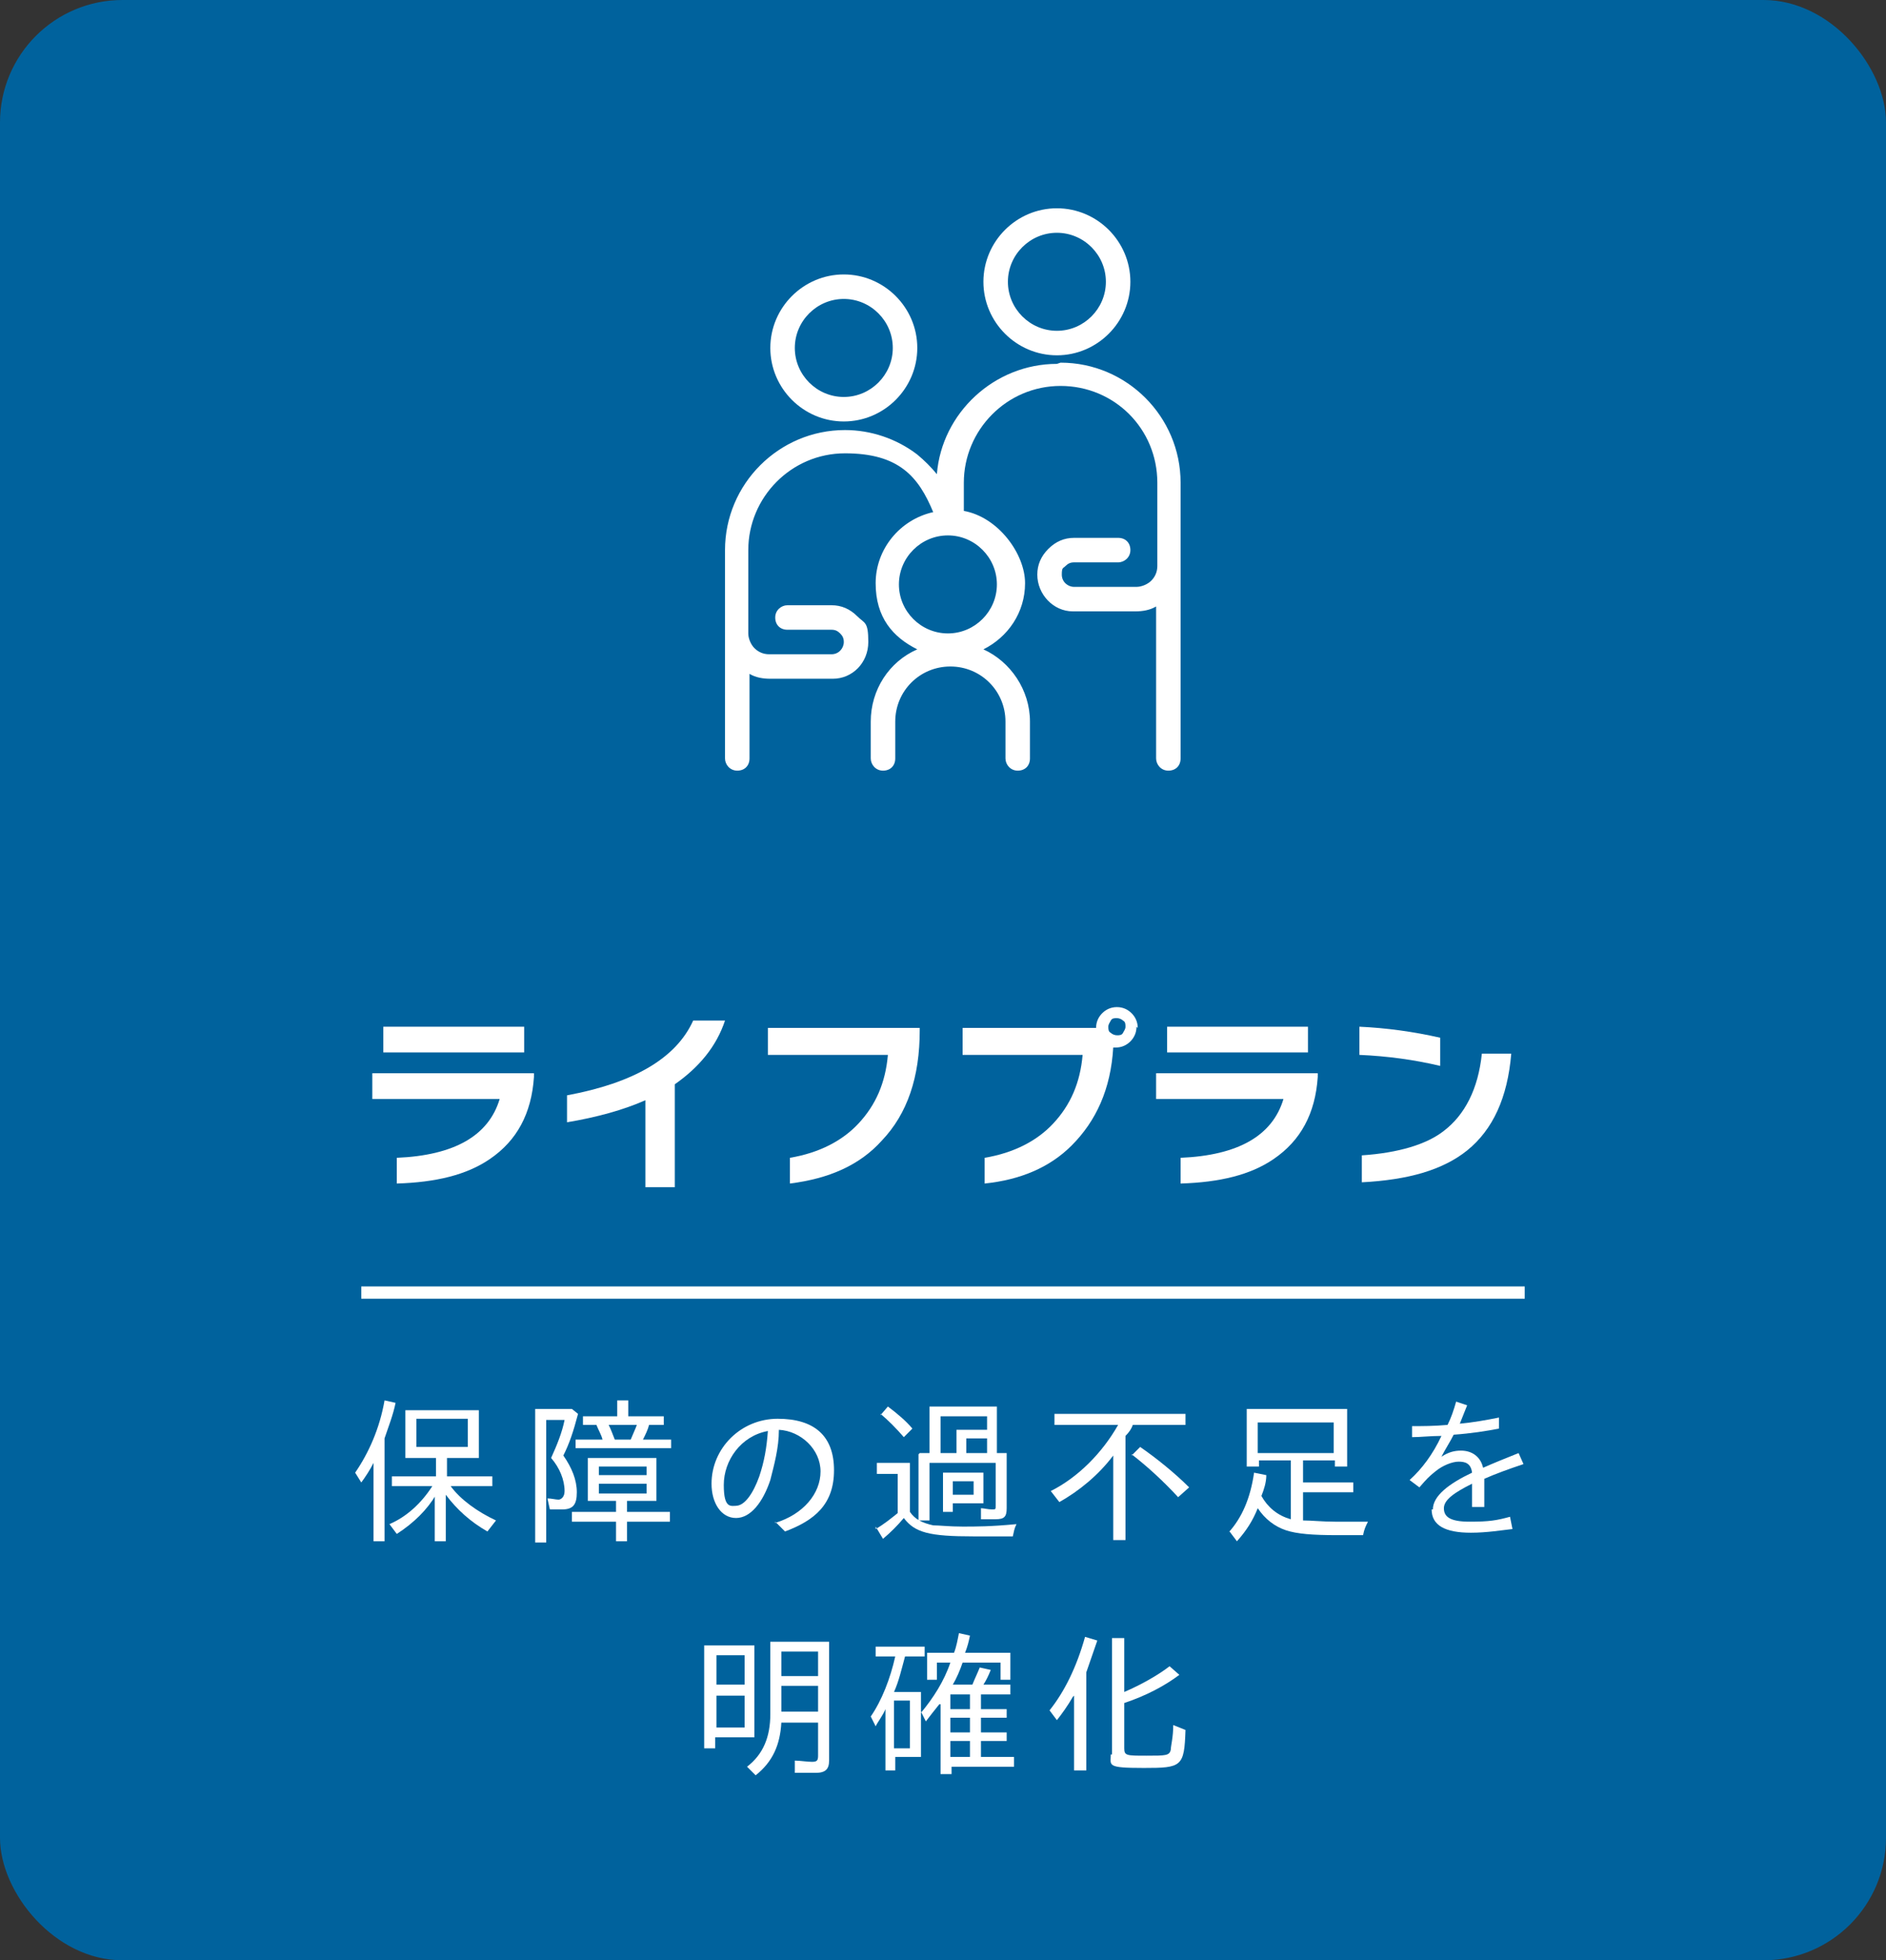 <?xml version="1.0" encoding="UTF-8"?>
<svg xmlns="http://www.w3.org/2000/svg" version="1.1" viewBox="0 0 154 160">
  <rect x="0" y="0" width="154" height="160" fill="#333333" stroke="none"/>
  <defs>
    <style>
      .cls-1 {
        fill: #00629d;
      }

      .cls-2 {
        isolation: isolate;
      }

      .cls-3 {
        fill: #fff;
      }
    </style>
  </defs>
  <!-- Generator: Adobe Illustrator 28.7.1, SVG Export Plug-In . SVG Version: 1.2.0 Build 142)  -->
  <g>
    <g id="_レイヤー_1" data-name="レイヤー_1">
      <g>
        <rect id="_長方形_18" class="cls-1" width="154" height="160" rx="10" ry="10"/>
        <g id="_ライフプラン" class="cls-2">
          <g class="cls-2">
            <g class="cls-2">
              <g class="cls-2">
                <path class="cls-3" d="M43.6,87.9c-.2,3-1.4,5.2-3.6,6.7-1.9,1.3-4.4,1.9-7.6,2v-2.1c4.7-.2,7.5-1.8,8.4-4.8h-10.4v-2.1h13.2v.3ZM42.8,85.9h-11.5v-2.1h11.5v2.1Z"/>
                <path class="cls-3" d="M59.2,83.3c-.7,2.1-2.1,3.8-4.1,5.2v8.4h-2.4v-7.1c-1.8.8-4,1.4-6.4,1.8v-2.2c5.4-1,8.9-3,10.3-6.1h2.6Z"/>
                <path class="cls-3" d="M75.1,84.1c0,3.8-1,6.8-3.1,9-1.8,2-4.3,3.1-7.5,3.5v-2.1c2.4-.4,4.3-1.4,5.6-2.8,1.4-1.5,2.2-3.3,2.4-5.6h-9.8v-2.2h12.4v.3Z"/>
                <path class="cls-3" d="M92.8,83.8c0,.5-.2.9-.5,1.2-.3.3-.7.5-1.2.5s-.2,0-.2,0c-.2,3.4-1.4,6-3.4,8-1.8,1.8-4.2,2.8-7.1,3.1v-2.1c2.4-.4,4.3-1.4,5.6-2.8,1.4-1.5,2.2-3.3,2.4-5.6h-9.8v-2.2h10.9c0-.5.2-.9.5-1.2.3-.3.7-.5,1.2-.5s.9.2,1.2.5c.3.3.5.7.5,1.2ZM91.9,83.8c0-.2,0-.4-.2-.5-.1-.1-.3-.2-.5-.2s-.4,0-.5.2c-.1.2-.2.3-.2.5s0,.4.2.5c.1.1.3.2.5.2s.4,0,.5-.2.2-.3.2-.5Z"/>
                <path class="cls-3" d="M107.6,87.9c-.2,3-1.4,5.2-3.6,6.7-1.9,1.3-4.4,1.9-7.6,2v-2.1c4.7-.2,7.5-1.8,8.4-4.8h-10.4v-2.1h13.2v.3ZM106.8,85.9h-11.5v-2.1h11.5v2.1Z"/>
                <path class="cls-3" d="M117.6,87c-2.1-.5-4.3-.8-6.6-.9v-2.3c2.2.1,4.4.4,6.6.9v2.3ZM123.4,86c-.3,3.6-1.5,6.2-3.6,7.9-2,1.6-4.8,2.4-8.6,2.6v-2.2c3-.2,5.3-.9,6.7-2,1.7-1.3,2.8-3.4,3.1-6.3h2.4Z"/>
              </g>
            </g>
          </g>
        </g>
        <g class="cls-2">
          <g class="cls-2">
            <g class="cls-2">
              <path class="cls-3" d="M30.5,119.4c-.3.6-.7,1.2-1,1.6l-.5-.8c1.1-1.6,2-3.6,2.4-5.9l.9.2c-.2,1-.6,2-.9,2.9v8.4h-.9v-6.4ZM35.6,122c-.7,1.2-1.8,2.3-3.2,3.2l-.6-.8c1.4-.6,2.6-1.7,3.5-3.1h-3.3v-.8h3.6v-1.5h-2.5v-3.9h6v3.9h-2.6v1.5h3.7v.8h-3.4c.8,1.1,2.2,2.1,3.7,2.8l-.7.9c-1.4-.8-2.5-1.8-3.4-3v3.8h-.9v-3.8ZM38.2,118.1v-2.3h-4.2v2.3h4.2Z"/>
              <path class="cls-3" d="M43.7,115h3l.5.4c-.4,1.5-.7,2.4-1.2,3.4.7,1,1.1,2,1.1,3s-.3,1.4-1.2,1.4-.7,0-1,0l-.2-.9c.3,0,.7.1.9.1s.5-.2.5-.7c0-.9-.4-1.9-1.1-2.7.5-1.1.9-2.1,1.1-3.1h-1.5v10h-.9v-10.8ZM50.3,124.2h-3.6v-.8h3.6v-.9h-2.3v-3.5h5.6v3.5h-2.4v.9h3.5v.8h-3.5v1.6h-.9v-1.6ZM46.9,117.5h2.3c-.1-.4-.3-.7-.5-1.2h-1.1v-.7h2.8v-1.3h.9v1.3h2.9v.7h-1.2c-.1.4-.3.8-.5,1.2h2.3v.7h-7.8v-.7ZM52.8,120.4v-.7h-3.9v.7h3.9ZM52.8,121.9v-.8h-3.9v.8h3.9ZM51.5,117.5c.2-.5.4-.9.5-1.2h-2.3c.2.4.3.7.5,1.2h1.4Z"/>
              <path class="cls-3" d="M63.3,124.3c2.3-.7,3.7-2.4,3.7-4.2s-1.6-3.3-3.4-3.4c0,1.5-.4,2.9-.7,4.1-.6,1.8-1.6,3.1-2.8,3.1s-2-1.2-2-2.8c0-2.9,2.4-5.3,5.4-5.3s4.6,1.4,4.6,4.2-1.6,4.1-4,5l-.8-.8ZM60.1,122.9c.7,0,1.4-1,1.9-2.4.4-1.2.6-2.3.7-3.7-2.2.4-3.6,2.4-3.6,4.4s.6,1.7,1.1,1.7Z"/>
              <path class="cls-3" d="M71.5,124.8c.7-.4,1.3-.9,1.8-1.3v-3.2h-1.7v-.9h2.7v4c.4.6,1,.9,1.9,1.1.5,0,1.3.1,2.4.1s2.3,0,4.4-.2c-.2.4-.2.6-.3,1-1.7,0-2.3,0-3.2,0-3.6,0-4.8-.3-5.7-1.5-.5.6-1.1,1.2-1.7,1.7l-.6-1ZM71.9,115.5l.6-.7c.8.6,1.5,1.2,2,1.8l-.7.7c-.6-.7-1.3-1.4-1.9-1.9ZM75.1,118.6h.8v-3.8h5.5v3.8h.8v4.5c0,.7-.2.9-.9.9s-.8,0-1.2,0v-.9c.2,0,.6.1.9.1s.3,0,.3-.3v-3.5h-5.4v4.7h-.9v-5.4ZM78.1,118.6v-1.9h2.5v-1.1h-3.8v3h1.3ZM77,120.2h3.3v2.5h-2.5v.7h-.8v-3.1ZM79.5,122v-1.1h-1.7v1.1h1.7ZM80.6,118.6v-1.2h-1.7v1.2h1.7Z"/>
              <path class="cls-3" d="M90.9,118.8c-1.2,1.6-2.8,2.9-4.4,3.8l-.7-.9c2.2-1.1,4.2-3.1,5.5-5.4h-5.2v-.9h10.7v.9h-4.3c-.1.3-.3.6-.6.9v8.5h-1v-7ZM92.4,118.8l.7-.7c1.3.9,2.8,2.1,4,3.3l-.9.8c-1.2-1.3-2.5-2.5-3.8-3.5Z"/>
              <path class="cls-3" d="M100.3,125.1c1.1-1.2,1.8-2.8,2.1-4.9l1,.2c0,.6-.2,1.2-.4,1.7.5.9,1.3,1.6,2.4,1.9v-4.8h-2.6v.5h-1v-4.7h8.2v4.7h-1v-.5h-2.6v1.8h4.1v.8h-4.1v2.3c.7,0,1.6.1,2.6.1s1.5,0,2.7,0c-.2.4-.3.6-.4,1.1-1,0-1.5,0-2.1,0-2,0-3.3-.1-4.2-.4-.9-.3-1.7-.9-2.3-1.8-.4,1-.9,1.8-1.7,2.7l-.6-.8ZM108.9,118.6v-2.5h-6.2v2.5h6.2Z"/>
              <path class="cls-3" d="M117,123.2c0-1.1,1.3-2.1,3.2-3-.1-.8-.6-.9-1.1-.9s-1.3.3-1.9.8c-.5.4-.7.6-1.3,1.3l-.8-.6c1-.9,1.9-2.1,2.6-3.6-.9,0-1.7.1-2.4.1v-.9c.8,0,1.8,0,2.9-.1.3-.6.5-1.2.7-1.9l.9.3c-.2.5-.4,1-.6,1.5,1.1-.1,2.2-.3,3.2-.5v.9c-1,.2-2.3.4-3.7.5-.3.6-.7,1.2-1,1.8.6-.4,1.1-.5,1.6-.5.9,0,1.6.5,1.8,1.4.9-.4,1.9-.8,2.9-1.2l.4.9c-1.2.4-2.3.8-3.2,1.2,0,.4,0,.8,0,1.2s0,.8,0,1.1h-1c0-.4,0-.9,0-1.4s0-.3,0-.5c-1.4.7-2.3,1.3-2.3,2s.5,1.1,2.1,1.1,2.2-.1,3.3-.4l.2,1c-.9.1-2.1.3-3.4.3-2.1,0-3.2-.6-3.2-1.9Z"/>
            </g>
          </g>
        </g>
        <g class="cls-2">
          <g class="cls-2">
            <g class="cls-2">
              <path class="cls-3" d="M57.5,134.3h4.1v7.5h-3.2v.9h-.9v-8.4ZM60.8,137.5v-2.4h-2.3v2.4h2.3ZM60.8,141v-2.6h-2.3v2.6h2.3ZM61,144.2c1.3-1,1.9-2.4,1.9-4.3v-5.9h4.8v9.7c0,.7-.3,1-1.1,1s-1.1,0-1.7,0v-1c.4,0,1,.1,1.4.1s.5-.1.5-.5v-2.7h-3c-.1,1.8-.7,3.2-2.1,4.3l-.7-.7ZM66.8,136.8v-2h-3v2h3ZM66.8,139.7v-2.1h-3v2.1h3Z"/>
              <path class="cls-3" d="M76.7,139.1c-.4.5-.8,1-1.1,1.4l-.4-.8v3.7h-2.1v1.1h-.8v-5c-.2.5-.6,1-.8,1.4l-.4-.8c.9-1.3,1.6-3.1,2-4.9h-1.6v-.8h4v.8h-1.6c-.3,1.1-.5,2-.9,2.9h2.2v1.7c1-1.2,1.9-2.6,2.4-4.1h-1.1v1.4h-.8v-2.2h2.2c.2-.5.3-1.1.4-1.6l.9.2c-.1.5-.2.9-.4,1.4h3.7v2.2h-.8v-1.4h-3.1c-.2.6-.5,1.3-.8,1.8h1.6c.2-.5.4-.9.6-1.4l.9.2c-.2.5-.4.9-.6,1.2h2.2v.8h-2.4v1.2h2.1v.7h-2.1v1.2h2.1v.7h-2.1v1.3h2.7v.8h-5.1v.6h-.9v-5.7ZM74.3,142.7v-3.9h-1.3v3.9h1.3ZM79.2,139.5v-1.2h-1.6v1.2h1.6ZM79.2,141.4v-1.2h-1.6v1.2h1.6ZM79.2,143.4v-1.3h-1.6v1.3h1.6Z"/>
              <path class="cls-3" d="M87.6,138.5c-.4.7-.9,1.4-1.3,1.9l-.6-.8c1.2-1.5,2.2-3.5,2.9-6l1,.3c-.3.9-.6,1.7-.9,2.6v8h-1v-6.1ZM90.8,143.2v-9.5h1v4.4c1.4-.6,2.8-1.4,3.7-2.1l.8.7c-1.2.9-2.7,1.7-4.5,2.3v3.7c0,.6.2.6,1.8.6s1.9,0,2-.5c0-.3.2-1,.2-2l1,.4c-.1,3-.3,3.1-3.4,3.1s-2.7-.2-2.7-1.1Z"/>
            </g>
          </g>
        </g>
        <path id="_線_1" class="cls-3" d="M124.5,106H29.5v-1h95v1Z"/>
        <g id="_レイヤー_1-2" data-name="_レイヤー_1">
          <g>
            <path class="cls-3" d="M68.9,34.4c3.3,0,6-2.7,6-6s-2.7-6-6-6-6,2.7-6,6,2.7,6,6,6ZM68.9,24.4c2.2,0,4,1.8,4,4s-1.8,4-4,4-4-1.8-4-4,1.8-4,4-4Z"/>
            <path class="cls-3" d="M86.3,29c3.3,0,6-2.7,6-6s-2.7-6-6-6-6,2.7-6,6,2.7,6,6,6ZM86.3,19c2.2,0,4,1.8,4,4s-1.8,4-4,4-4-1.8-4-4,1.8-4,4-4Z"/>
            <path class="cls-3" d="M86.3,29.7c-5.1,0-9.4,4-9.8,9-.5-.6-1-1.1-1.6-1.6-1.7-1.3-3.8-2-5.9-2-5.4,0-9.8,4.4-9.8,9.8v17c0,.5.4,1,1,1s1-.4,1-1v-6.9c.5.3,1.1.4,1.7.4h5.1c1.6,0,2.9-1.3,2.9-3s-.3-1.5-.9-2.1-1.3-.9-2.1-.9h-3.6c-.5,0-1,.4-1,1s.4,1,1,1h3.6c.3,0,.5.1.7.3s.3.4.3.7c0,.5-.4,1-1,1h-5.1c-.5,0-.9-.2-1.2-.5s-.5-.8-.5-1.2v-6.8c0-4.3,3.5-7.9,7.9-7.9s6,1.9,7.2,4.8c-2.7.6-4.7,3-4.7,5.8s1.4,4.4,3.4,5.4c-2.3,1-3.8,3.3-3.8,5.9v3c0,.5.4,1,1,1s1-.4,1-1v-3c0-2.5,2-4.5,4.5-4.5s4.5,2,4.5,4.5v3c0,.5.4,1,1,1s1-.4,1-1v-3c0-2.6-1.6-4.9-3.8-5.9,2-1,3.4-3,3.4-5.4s-2.2-5.4-5-5.9v-2.3c0-4.3,3.5-7.9,7.9-7.9s7.9,3.5,7.9,7.9v6.8c0,.5-.2.9-.5,1.2s-.8.5-1.2.5h-5.1c-.5,0-1-.4-1-1s.1-.5.3-.7.4-.3.7-.3h3.6c.5,0,1-.4,1-1s-.4-1-1-1h-3.6c-.8,0-1.5.3-2.1.9s-.9,1.3-.9,2.1c0,1.6,1.3,3,2.9,3h5.1c.6,0,1.2-.1,1.7-.4v12.4c0,.5.4,1,1,1s1-.4,1-1v-22.5c0-5.4-4.4-9.8-9.8-9.8h0ZM81.4,47.7c0,2.2-1.8,4-4,4s-4-1.8-4-4,1.8-4,4-4,4,1.8,4,4Z"/>
          </g>
        </g>
      </g>
    </g>
  </g>
</svg>